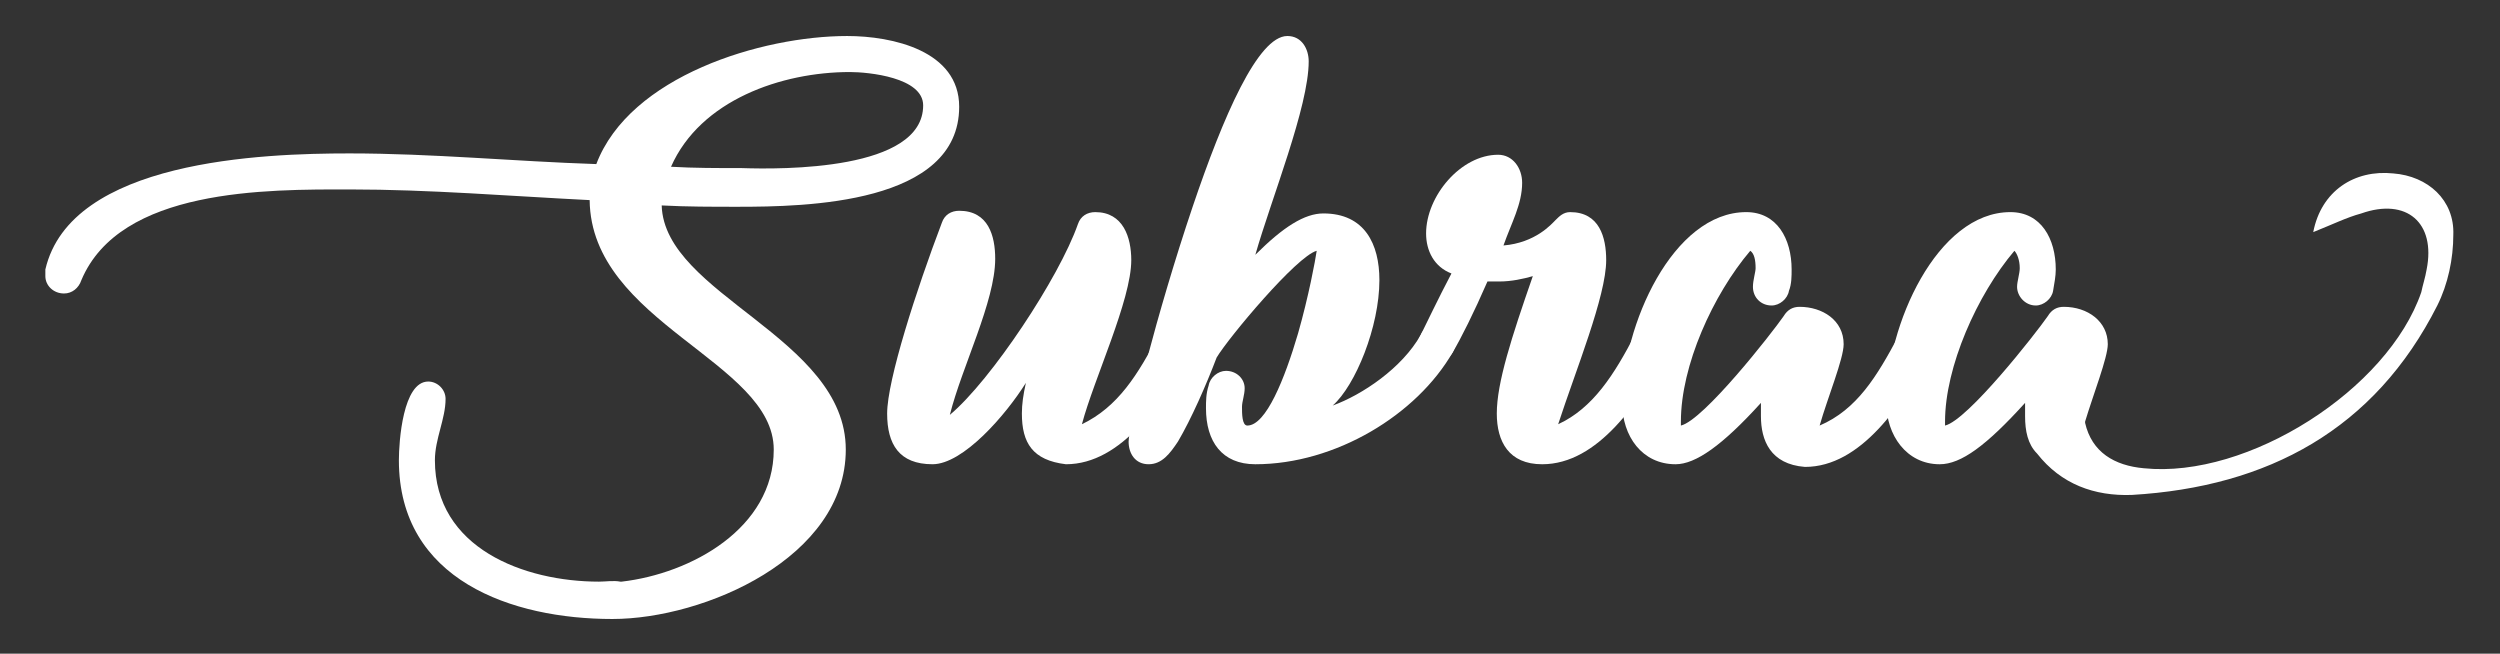 <?xml version="1.0" encoding="UTF-8"?>
<!-- Generator: Adobe Illustrator 27.1.1, SVG Export Plug-In . SVG Version: 6.00 Build 0)  -->
<svg xmlns="http://www.w3.org/2000/svg" xmlns:xlink="http://www.w3.org/1999/xlink" version="1.1" id="Layer_1" x="0px" y="0px" viewBox="0 0 187.4 49" style="enable-background:new 0 0 187.4 49;" xml:space="preserve">
<rect x="0" y="0" width="187.4" height="49" fill="#333333" stroke="none"/>
<style type="text/css">
	.st0{fill:#FFFFFF;}
</style>
<g>
	<g>
		<path class="st0" d="M71.9,8c0,7.3-11.5,7.5-16.6,7.5c-1.9,0-3.8,0-5.7-0.1c0.2,6.7,13.8,9.9,13.8,18.3c0,8.1-10.6,12.7-17.5,12.7    c-7.5,0-16-2.9-16-11.9c0-1.4,0.3-5.9,2.2-5.9c0.7,0,1.3,0.6,1.3,1.3c0,1.5-0.8,3-0.8,4.6c0,6.6,6.7,9.1,12.3,9.1    c0.5,0,1.1-0.1,1.6,0l0.1,0C51.8,43,58,39.6,58,33.7c0-6.6-13.7-9.5-13.8-18.7c-6-0.3-12-0.8-18-0.8C20,14.2,9,14.1,6.1,21    c-0.2,0.6-0.7,1-1.3,1c-0.8,0-1.4-0.6-1.4-1.3c0-0.2,0-0.3,0-0.5c1.9-8.2,16.3-8.7,22.8-8.7c6.2,0,12.4,0.6,18.5,0.8    c2.5-6.6,12.4-9.6,18.8-9.6C66.9,2.7,71.9,3.8,71.9,8z M69.2,7.9c0-2.1-4.1-2.5-5.5-2.5c-5.1,0-11.2,2.1-13.4,7.1    c1.7,0.1,3.5,0.1,5.3,0.1C58.6,12.7,69.2,12.8,69.2,7.9z"></path>
		<path class="st0" d="M80.8,16.8c0.2-0.6,0.7-0.9,1.3-0.9c2.1,0,2.7,1.9,2.7,3.6c0,3-2.8,8.9-3.7,12.3c2.7-1.3,4.2-3.7,5.8-6.8    c0.2-0.5,0.7-0.7,1.2-0.7c0.7,0,1.4,0.6,1.4,1.4c0,0.2-0.1,0.4-0.2,0.6c-2.1,3.8-5.2,8.5-9.4,8.5c-2.5-0.3-3.3-1.6-3.3-3.8    c0-0.7,0.1-1.4,0.3-2.3c-1.5,2.4-4.7,6.1-7,6.1c-2.5,0-3.4-1.5-3.4-3.8c0-2.5,2.2-9.3,4.1-14.3c0.2-0.6,0.7-0.9,1.3-0.9    c2.2,0,2.7,1.9,2.7,3.6c0,3.2-2.5,8.1-3.4,11.7C74.3,28.5,79.4,20.8,80.8,16.8z"></path>
		<path class="st0" d="M94.1,34.8c-2.5,0-3.7-1.7-3.7-4.2c0-0.5,0-1.1,0.2-1.7c0.1-0.6,0.7-1.1,1.3-1.1c0.8,0,1.4,0.6,1.4,1.3    c0,0.5-0.2,1-0.2,1.4c0,0.5,0,1.4,0.4,1.4c1.4,0,2.8-3.5,3.8-6.9c0.8-2.8,1.3-5.5,1.4-6.2c-1.5,0.4-6.6,6.5-7.5,8    c-0.8,2.1-1.9,4.6-2.9,6.3c-0.6,0.9-1.2,1.7-2.2,1.7c-1,0-1.5-0.8-1.5-1.7c0-1.1,2.1-9.6,4.8-17.6c2.3-6.8,4.9-12.8,7.1-12.8    c1.1,0,1.6,1,1.6,1.9c0,3.4-2.8,10.3-4,14.5c2.1-2.1,3.7-3.1,5.1-3.1c3.1,0,4.2,2.3,4.2,5c0,3.5-1.8,7.9-3.5,9.4    c2.2-0.8,5.2-2.8,6.6-5.3c0.2-0.5,0.7-0.7,1.2-0.7c0.7,0,1.4,0.6,1.4,1.4c0,0.2-0.1,0.4-0.2,0.6C106.2,31.1,100.1,34.8,94.1,34.8z    "></path>
		<path class="st0" d="M107.7,27.1c-0.7,0-1.4-0.6-1.4-1.4c0-0.2,0.1-0.4,0.2-0.6c0.4-0.8,1.3-2.7,2.3-4.6c-1.3-0.5-1.9-1.7-1.9-3    c0-2.8,2.6-5.9,5.4-5.9c1.1,0,1.8,1,1.8,2.1c0,1.6-0.8,3-1.4,4.7c2.4-0.2,3.6-1.6,3.9-1.9c0.3-0.3,0.6-0.6,1.1-0.6    c2.2,0,2.7,1.9,2.7,3.6c0,2.7-2.3,8.3-3.6,12.3c2.6-1.2,4.2-3.7,5.8-6.8c0.2-0.5,0.7-0.7,1.2-0.7c0.7,0,1.4,0.6,1.4,1.4    c0,0.2-0.1,0.4-0.2,0.6c-2.1,3.8-5.2,8.5-9.4,8.5c-2.5,0-3.4-1.7-3.4-3.8c0-2.3,1.1-5.7,2.7-10.3c-0.7,0.2-1.6,0.4-2.5,0.4    c-0.3,0-0.6,0-0.9,0c-1,2.3-2,4.3-2.6,5.3C108.7,26.8,108.2,27.1,107.7,27.1z"></path>
		<path class="st0" d="M132,31.2c0-0.3,0-0.7,0-1c-2.9,3.2-4.9,4.6-6.4,4.6c-2.5,0-4-2.1-4-4.6c0-5.8,3.8-14.3,9.3-14.3    c2.3,0,3.4,2,3.4,4.3c0,0.5,0,1.1-0.2,1.6c-0.1,0.6-0.7,1.1-1.3,1.1c-0.8,0-1.4-0.6-1.4-1.4c0-0.5,0.2-1.1,0.2-1.4    c0-0.6-0.1-1.1-0.4-1.3c-2.8,3.3-5.2,8.6-5.2,12.8v0.3c1.7-0.4,6.8-6.9,7.7-8.2c0.3-0.5,0.7-0.7,1.2-0.7c1.7,0,3.3,1,3.3,2.8    c0,1.1-1.2,4-1.8,6.1c2.8-1.2,4.3-3.7,5.9-6.7c0.2-0.5,0.7-0.7,1.2-0.7c0.7,0,1.4,0.6,1.4,1.4c0,0.2-0.1,0.4-0.2,0.6    c-2.1,3.8-5.2,8.5-9.4,8.5C132.7,34.8,132,33,132,31.2z"></path>
		<g>
			<path class="st0" d="M179.4,13c-2.9-0.3-5.4,1.3-6,4.4c1.5-0.6,2.5-1.1,3.6-1.4c3.4-1.2,5.6,0.7,4.9,4.2     c-0.1,0.6-0.3,1.2-0.4,1.7c-2.5,7.3-13,14-20.8,13.2c-2.2-0.2-3.9-1.2-4.4-3.4l0-0.1c0.6-2,1.7-4.8,1.7-5.8     c0-1.7-1.5-2.8-3.3-2.8c-0.5,0-0.9,0.2-1.2,0.7c-0.9,1.3-6,7.8-7.7,8.2v-0.3c0-4.1,2.4-9.5,5.2-12.8c0.2,0.2,0.4,0.7,0.4,1.3     c0,0.4-0.2,1-0.2,1.4c0,0.7,0.6,1.4,1.4,1.4c0.6,0,1.2-0.5,1.3-1.1c0.1-0.6,0.2-1.1,0.2-1.6c0-2.3-1.1-4.3-3.4-4.3     c-5.5,0-9.3,8.5-9.3,14.3c0,2.4,1.5,4.6,4,4.6c1.6,0,3.5-1.4,6.4-4.6c0,0.3,0,0.7,0,1c0,1.1,0.2,2.1,0.9,2.8     c1.8,2.3,4.3,3.2,7.1,3.1c10.2-0.6,18.2-4.9,22.9-14.2c0.8-1.6,1.2-3.5,1.2-5.3C184,15,182,13.2,179.4,13z"></path>
		</g>
	</g>
</g>
</svg>
